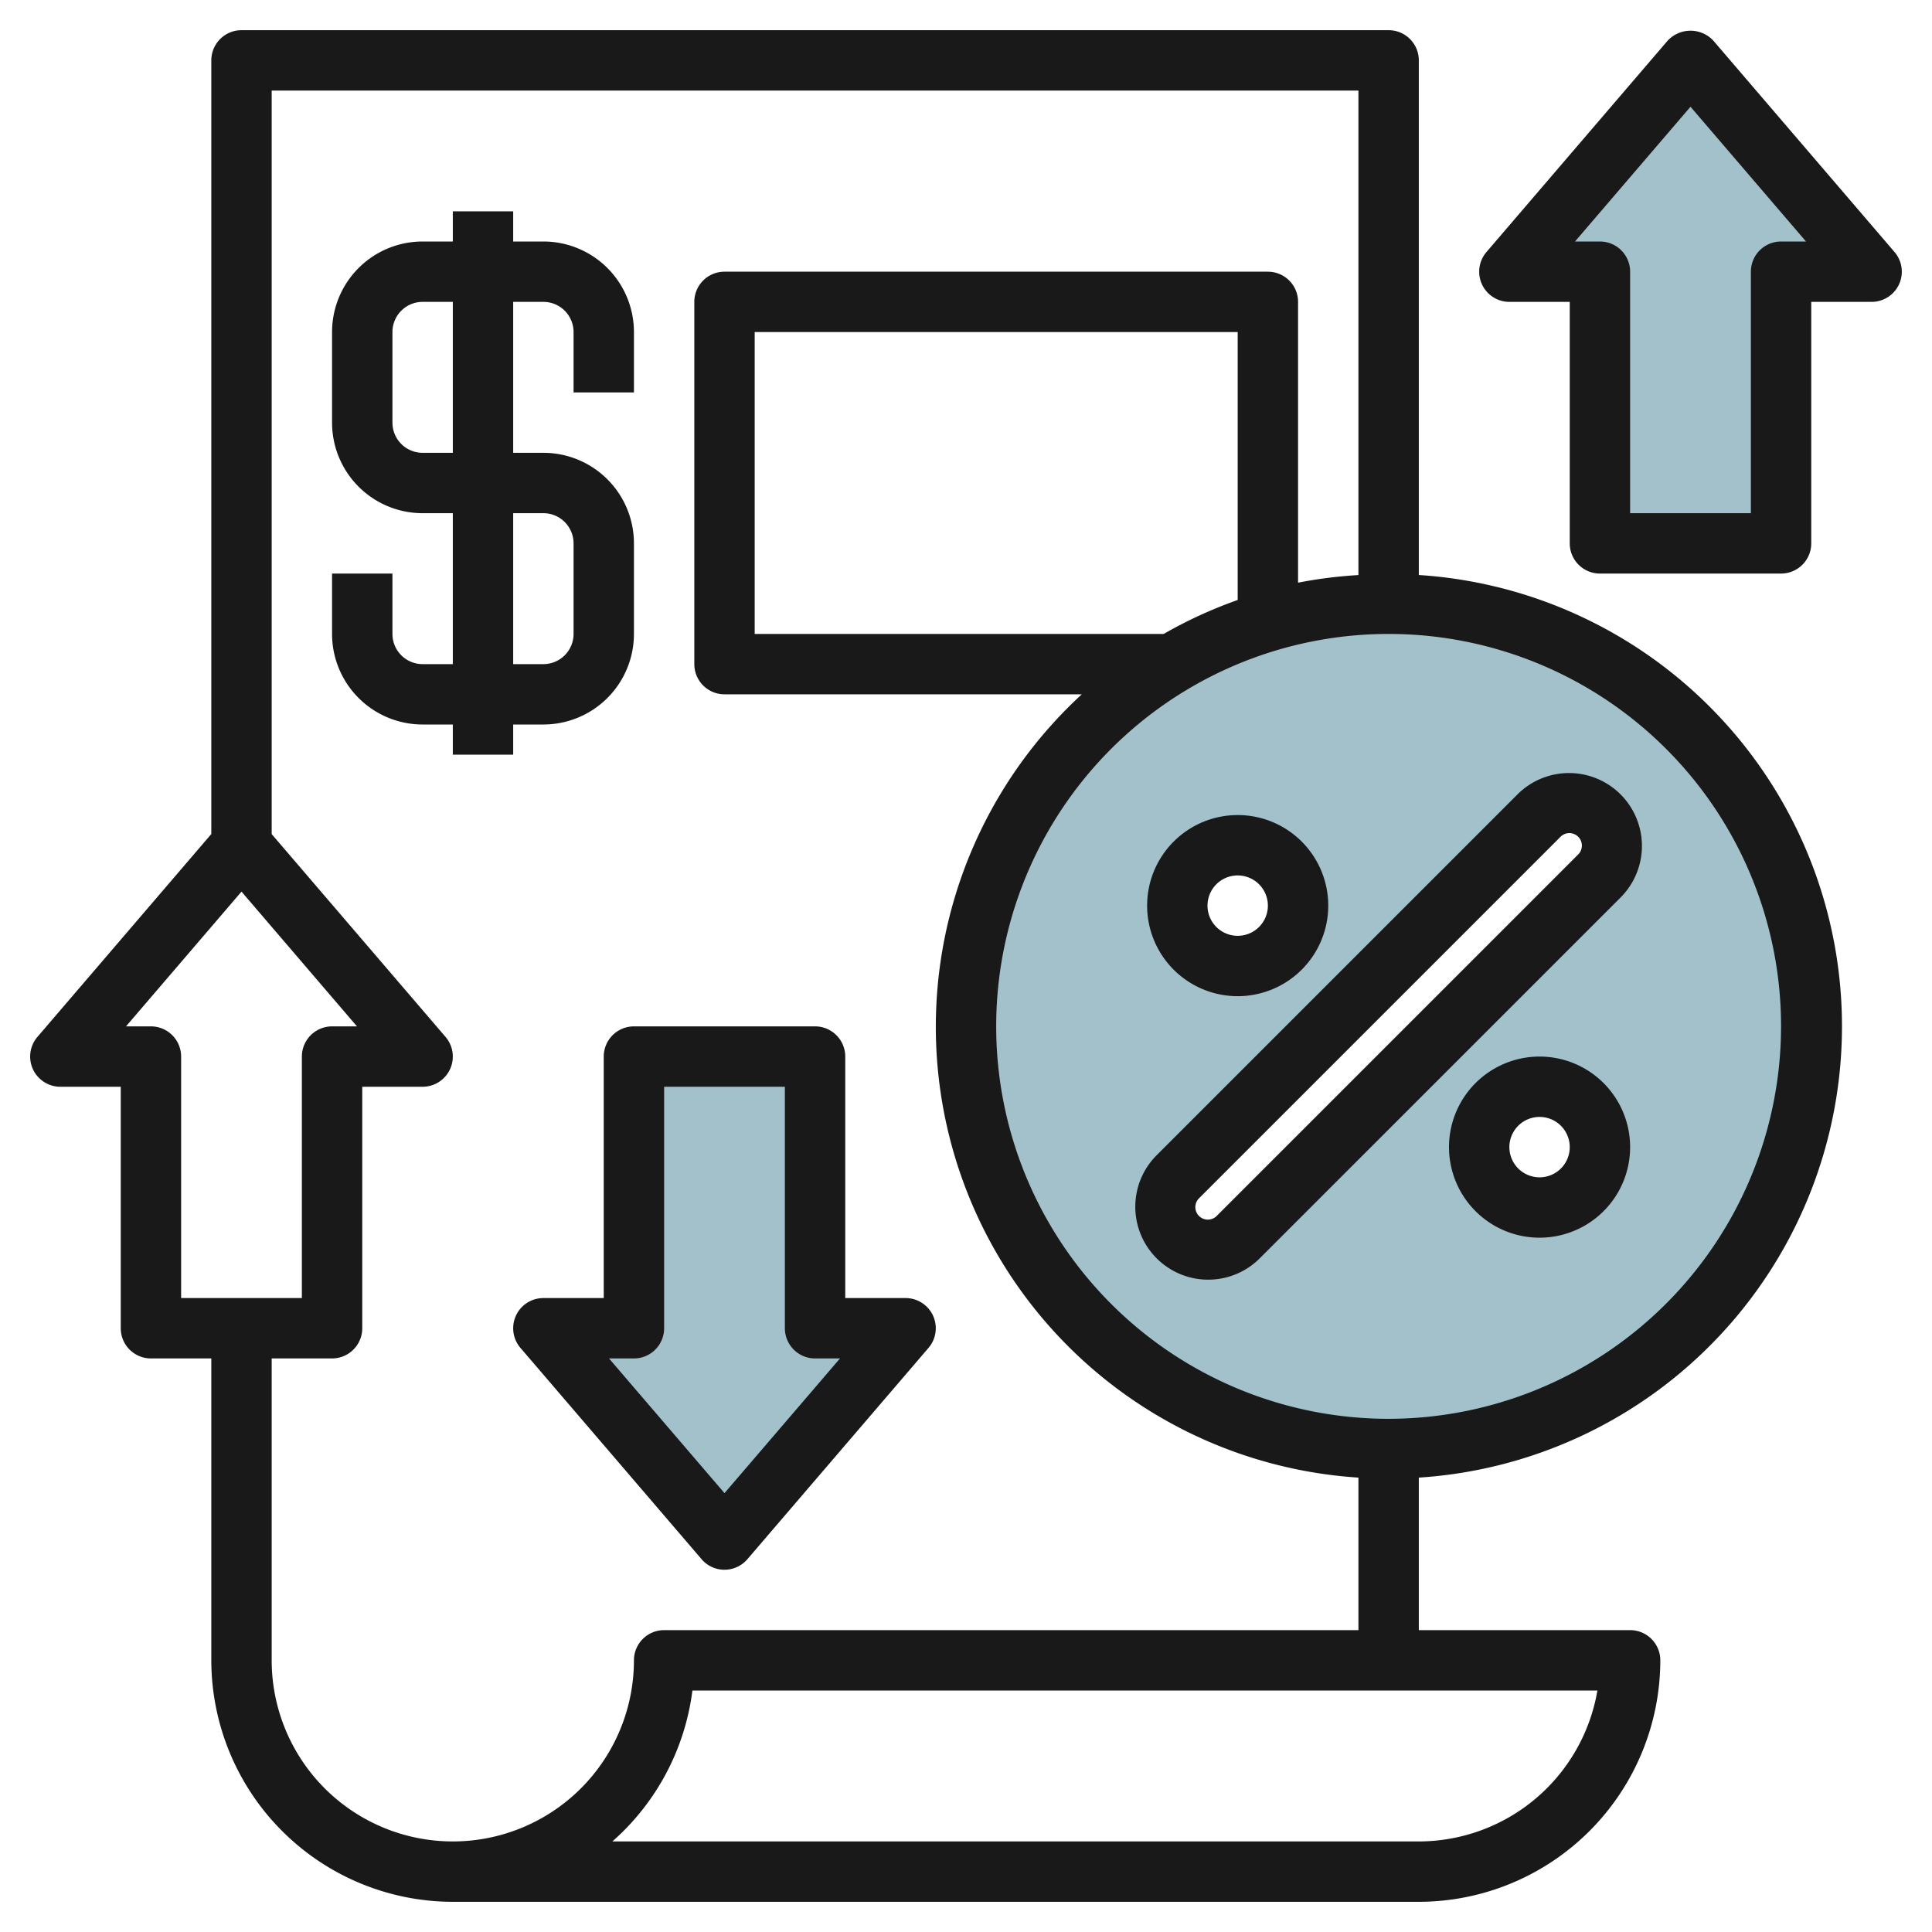 <svg id="Layer_3" height="512" viewBox="0 0 64 64" width="512" xmlns="http://www.w3.org/2000/svg" data-name="Layer 3"><path d="m18 44 6 7 6-7h-3v-9h-6v9z" fill="#a3c1ca"/><path d="m46 20a14 14 0 1 0 14 14 14 14 0 0 0 -14-14zm-5 8a2 2 0 1 1 -2 2 2 2 0 0 1 2-2zm10 12a2 2 0 1 1 2-2 2 2 0 0 1 -2 2zm2-11-12 12a1.414 1.414 0 0 1 -2-2l12-12a1.414 1.414 0 0 1 2 2z" fill="#a3c1ca"/><path d="m50 9 6-7 6 7h-3v9h-6v-9z" fill="#a3c1ca"/><g fill="#191919"><path d="m47 19.05v-17.05a1 1 0 0 0 -1-1h-38a1 1 0 0 0 -1 1v25.628l-5.76 6.721a1 1 0 0 0 .76 1.651h2v8a1 1 0 0 0 1 1h2v10a8.008 8.008 0 0 0 8 8h32a8.008 8.008 0 0 0 8-8 1 1 0 0 0 -1-1h-7v-5.052a14.981 14.981 0 0 0 0-29.9zm-42 14.95h-.826l3.826-4.464 3.825 4.464h-.825a1 1 0 0 0 -1 1v8h-4v-8a1 1 0 0 0 -1-1zm42 27h-26.715a7.993 7.993 0 0 0 2.652-5h29.979a6.01 6.01 0 0 1 -5.916 5zm-25-7a1 1 0 0 0 -1 1 6 6 0 0 1 -12 0v-10h2a1 1 0 0 0 1-1v-8h2a1 1 0 0 0 .759-1.651l-5.759-6.718v-24.631h36v16.05a14.953 14.953 0 0 0 -2 .252v-9.302a1 1 0 0 0 -1-1h-18a1 1 0 0 0 -1 1v12a1 1 0 0 0 1 1h11.836a14.964 14.964 0 0 0 9.164 25.948v5.052zm16.549-33h-13.549v-10h16v8.875a14.9 14.9 0 0 0 -2.451 1.125zm7.451 26a13 13 0 1 1 13-13 13.014 13.014 0 0 1 -13 13z"/><path d="m50.292 26.292-12 12a2.415 2.415 0 0 0 3.415 3.415l12-12a2.415 2.415 0 0 0 -3.415-3.415zm2 2-12 12a.414.414 0 0 1 -.585-.585l12-12a.414.414 0 0 1 .585.585z"/><path d="m41 33a3 3 0 1 0 -3-3 3 3 0 0 0 3 3zm0-4a1 1 0 1 1 -1 1 1 1 0 0 1 1-1z"/><path d="m51 35a3 3 0 1 0 3 3 3 3 0 0 0 -3-3zm0 4a1 1 0 1 1 1-1 1 1 0 0 1 -1 1z"/><path d="m18 24a3 3 0 0 0 3-3v-3a3 3 0 0 0 -3-3h-1v-5h1a1 1 0 0 1 1 1v2h2v-2a3 3 0 0 0 -3-3h-1v-1h-2v1h-1a3 3 0 0 0 -3 3v3a3 3 0 0 0 3 3h1v5h-1a1 1 0 0 1 -1-1v-2h-2v2a3 3 0 0 0 3 3h1v1h2v-1zm-4-9a1 1 0 0 1 -1-1v-3a1 1 0 0 1 1-1h1v5zm3 2h1a1 1 0 0 1 1 1v3a1 1 0 0 1 -1 1h-1z"/><path d="m30 43h-2v-8a1 1 0 0 0 -1-1h-6a1 1 0 0 0 -1 1v8h-2a1 1 0 0 0 -.76 1.65l6 7a1 1 0 0 0 .76.35 1 1 0 0 0 .758-.349l6-7a1 1 0 0 0 -.758-1.651zm-6 6.462-3.826-4.462h.826a1 1 0 0 0 1-1v-8h4v8a1 1 0 0 0 1 1h.826z"/><path d="m56.759 1.349a1.034 1.034 0 0 0 -1.518 0l-6 7a1 1 0 0 0 .759 1.651h2v8a1 1 0 0 0 1 1h6a1 1 0 0 0 1-1v-8h2a1 1 0 0 0 .759-1.651zm2.241 6.651a1 1 0 0 0 -1 1v8h-4v-8a1 1 0 0 0 -1-1h-.826l3.826-4.464 3.826 4.464z"/></g></svg>